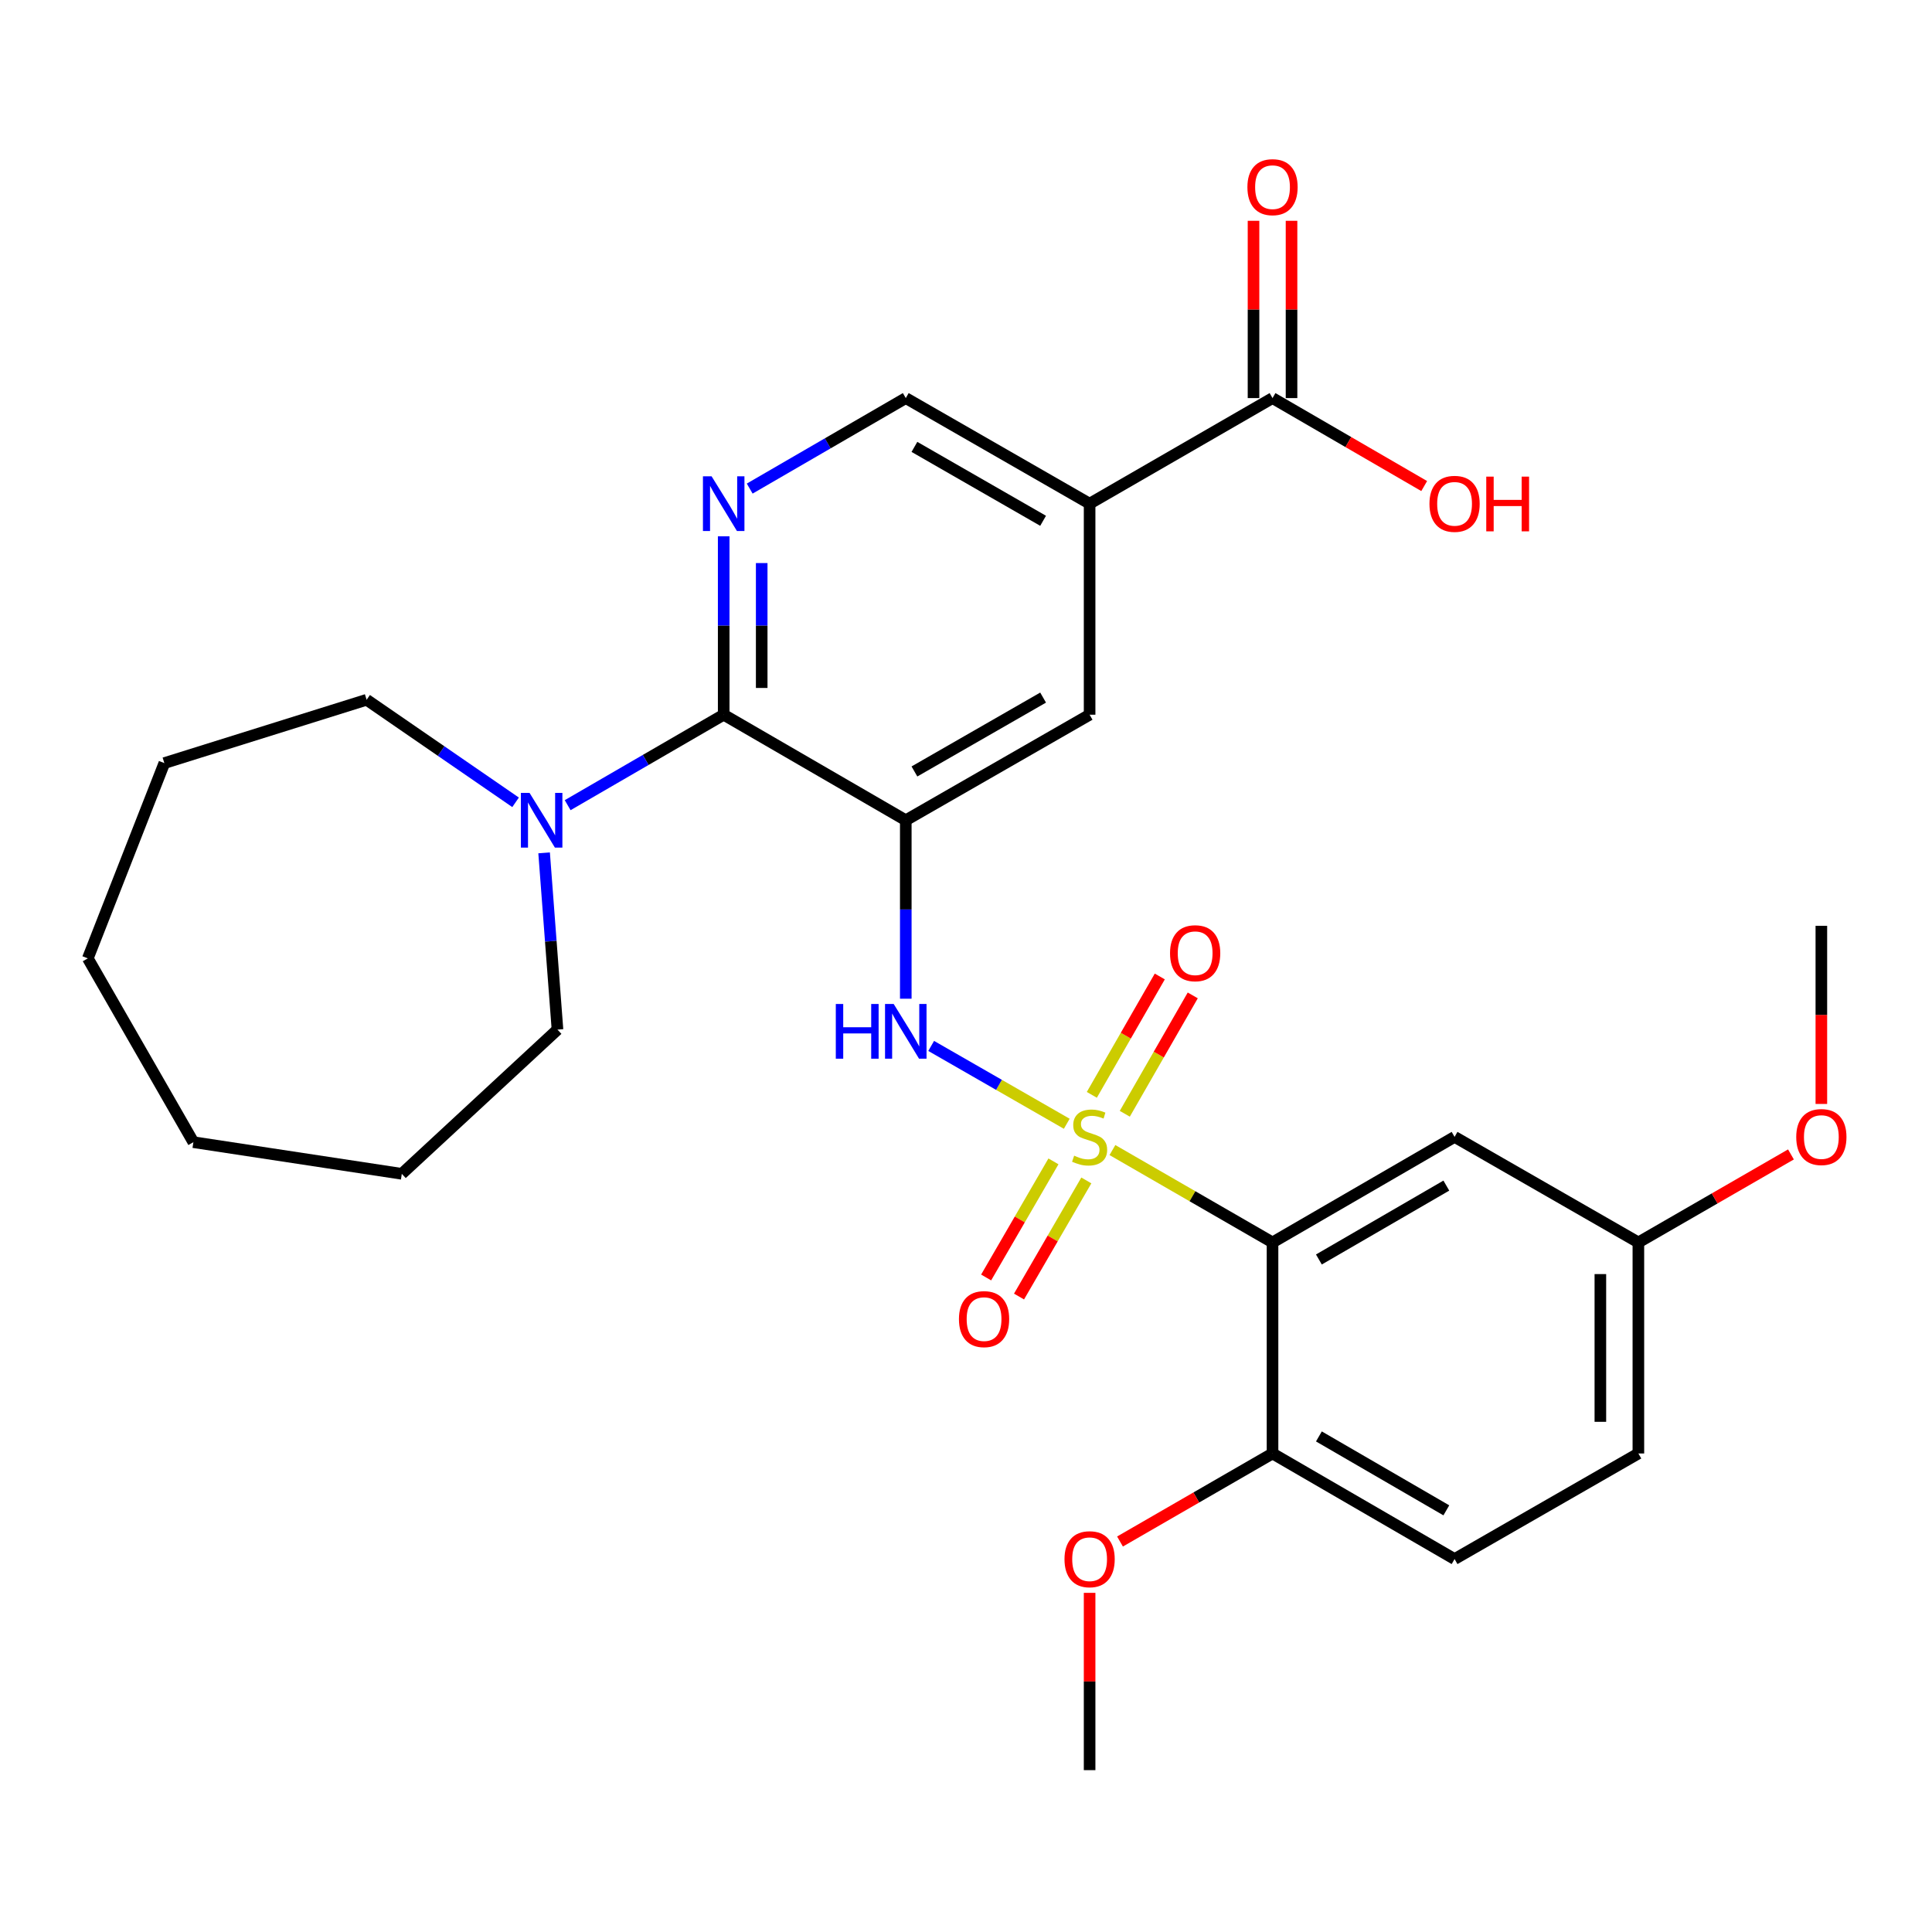<?xml version='1.0' encoding='iso-8859-1'?>
<svg version='1.1' baseProfile='full'
              xmlns='http://www.w3.org/2000/svg'
                      xmlns:rdkit='http://www.rdkit.org/xml'
                      xmlns:xlink='http://www.w3.org/1999/xlink'
                  xml:space='preserve'
width='1000px' height='1000px' viewBox='0 0 1000 1000'>
<!-- END OF HEADER -->
<rect style='opacity:1.0;fill:#FFFFFF;stroke:none' width='1000' height='1000' x='0' y='0'> </rect>
<path class='bond-1' d='M 575.792,595.267 L 617.224,619.173' style='fill:none;fill-rule:evenodd;stroke:#CCCC00;stroke-width:6px;stroke-linecap:butt;stroke-linejoin:miter;stroke-opacity:1' />
<path class='bond-1' d='M 617.224,619.173 L 658.656,643.08' style='fill:none;fill-rule:evenodd;stroke:#000000;stroke-width:6px;stroke-linecap:butt;stroke-linejoin:miter;stroke-opacity:1' />
<path class='bond-3' d='M 552.156,581.663 L 517.065,561.515' style='fill:none;fill-rule:evenodd;stroke:#CCCC00;stroke-width:6px;stroke-linecap:butt;stroke-linejoin:miter;stroke-opacity:1' />
<path class='bond-3' d='M 517.065,561.515 L 481.974,541.368' style='fill:none;fill-rule:evenodd;stroke:#0000FF;stroke-width:6px;stroke-linecap:butt;stroke-linejoin:miter;stroke-opacity:1' />
<path class='bond-10' d='M 582.192,576.486 L 599.78,545.853' style='fill:none;fill-rule:evenodd;stroke:#CCCC00;stroke-width:6px;stroke-linecap:butt;stroke-linejoin:miter;stroke-opacity:1' />
<path class='bond-10' d='M 599.78,545.853 L 617.368,515.219' style='fill:none;fill-rule:evenodd;stroke:#FF0000;stroke-width:6px;stroke-linecap:butt;stroke-linejoin:miter;stroke-opacity:1' />
<path class='bond-10' d='M 565.13,566.69 L 582.718,536.057' style='fill:none;fill-rule:evenodd;stroke:#CCCC00;stroke-width:6px;stroke-linecap:butt;stroke-linejoin:miter;stroke-opacity:1' />
<path class='bond-10' d='M 582.718,536.057 L 600.307,505.423' style='fill:none;fill-rule:evenodd;stroke:#FF0000;stroke-width:6px;stroke-linecap:butt;stroke-linejoin:miter;stroke-opacity:1' />
<path class='bond-11' d='M 545.264,601.121 L 527.844,631.172' style='fill:none;fill-rule:evenodd;stroke:#CCCC00;stroke-width:6px;stroke-linecap:butt;stroke-linejoin:miter;stroke-opacity:1' />
<path class='bond-11' d='M 527.844,631.172 L 510.424,661.223' style='fill:none;fill-rule:evenodd;stroke:#FF0000;stroke-width:6px;stroke-linecap:butt;stroke-linejoin:miter;stroke-opacity:1' />
<path class='bond-11' d='M 562.285,610.988 L 544.866,641.039' style='fill:none;fill-rule:evenodd;stroke:#CCCC00;stroke-width:6px;stroke-linecap:butt;stroke-linejoin:miter;stroke-opacity:1' />
<path class='bond-11' d='M 544.866,641.039 L 527.446,671.089' style='fill:none;fill-rule:evenodd;stroke:#FF0000;stroke-width:6px;stroke-linecap:butt;stroke-linejoin:miter;stroke-opacity:1' />
<path class='bond-0' d='M 468.832,424.565 L 468.832,470.748' style='fill:none;fill-rule:evenodd;stroke:#000000;stroke-width:6px;stroke-linecap:butt;stroke-linejoin:miter;stroke-opacity:1' />
<path class='bond-0' d='M 468.832,470.748 L 468.832,516.931' style='fill:none;fill-rule:evenodd;stroke:#0000FF;stroke-width:6px;stroke-linecap:butt;stroke-linejoin:miter;stroke-opacity:1' />
<path class='bond-2' d='M 468.832,424.565 L 374.582,369.936' style='fill:none;fill-rule:evenodd;stroke:#000000;stroke-width:6px;stroke-linecap:butt;stroke-linejoin:miter;stroke-opacity:1' />
<path class='bond-7' d='M 468.832,424.565 L 563.979,369.936' style='fill:none;fill-rule:evenodd;stroke:#000000;stroke-width:6px;stroke-linecap:butt;stroke-linejoin:miter;stroke-opacity:1' />
<path class='bond-7' d='M 473.308,399.309 L 539.911,361.069' style='fill:none;fill-rule:evenodd;stroke:#000000;stroke-width:6px;stroke-linecap:butt;stroke-linejoin:miter;stroke-opacity:1' />
<path class='bond-9' d='M 658.656,643.08 L 752.884,588.451' style='fill:none;fill-rule:evenodd;stroke:#000000;stroke-width:6px;stroke-linecap:butt;stroke-linejoin:miter;stroke-opacity:1' />
<path class='bond-9' d='M 682.658,651.906 L 748.618,613.666' style='fill:none;fill-rule:evenodd;stroke:#000000;stroke-width:6px;stroke-linecap:butt;stroke-linejoin:miter;stroke-opacity:1' />
<path class='bond-13' d='M 658.656,643.08 L 658.656,752.315' style='fill:none;fill-rule:evenodd;stroke:#000000;stroke-width:6px;stroke-linecap:butt;stroke-linejoin:miter;stroke-opacity:1' />
<path class='bond-4' d='M 374.582,369.936 L 374.582,323.764' style='fill:none;fill-rule:evenodd;stroke:#000000;stroke-width:6px;stroke-linecap:butt;stroke-linejoin:miter;stroke-opacity:1' />
<path class='bond-4' d='M 374.582,323.764 L 374.582,277.592' style='fill:none;fill-rule:evenodd;stroke:#0000FF;stroke-width:6px;stroke-linecap:butt;stroke-linejoin:miter;stroke-opacity:1' />
<path class='bond-4' d='M 394.256,356.085 L 394.256,323.764' style='fill:none;fill-rule:evenodd;stroke:#000000;stroke-width:6px;stroke-linecap:butt;stroke-linejoin:miter;stroke-opacity:1' />
<path class='bond-4' d='M 394.256,323.764 L 394.256,291.443' style='fill:none;fill-rule:evenodd;stroke:#0000FF;stroke-width:6px;stroke-linecap:butt;stroke-linejoin:miter;stroke-opacity:1' />
<path class='bond-6' d='M 374.582,369.936 L 334.199,393.348' style='fill:none;fill-rule:evenodd;stroke:#000000;stroke-width:6px;stroke-linecap:butt;stroke-linejoin:miter;stroke-opacity:1' />
<path class='bond-6' d='M 334.199,393.348 L 293.817,416.76' style='fill:none;fill-rule:evenodd;stroke:#0000FF;stroke-width:6px;stroke-linecap:butt;stroke-linejoin:miter;stroke-opacity:1' />
<path class='bond-30' d='M 388.046,252.894 L 428.439,229.472' style='fill:none;fill-rule:evenodd;stroke:#0000FF;stroke-width:6px;stroke-linecap:butt;stroke-linejoin:miter;stroke-opacity:1' />
<path class='bond-30' d='M 428.439,229.472 L 468.832,206.05' style='fill:none;fill-rule:evenodd;stroke:#000000;stroke-width:6px;stroke-linecap:butt;stroke-linejoin:miter;stroke-opacity:1' />
<path class='bond-5' d='M 563.979,260.701 L 563.979,369.936' style='fill:none;fill-rule:evenodd;stroke:#000000;stroke-width:6px;stroke-linecap:butt;stroke-linejoin:miter;stroke-opacity:1' />
<path class='bond-8' d='M 563.979,260.701 L 658.656,206.05' style='fill:none;fill-rule:evenodd;stroke:#000000;stroke-width:6px;stroke-linecap:butt;stroke-linejoin:miter;stroke-opacity:1' />
<path class='bond-12' d='M 563.979,260.701 L 468.832,206.05' style='fill:none;fill-rule:evenodd;stroke:#000000;stroke-width:6px;stroke-linecap:butt;stroke-linejoin:miter;stroke-opacity:1' />
<path class='bond-12' d='M 539.908,269.563 L 473.305,231.308' style='fill:none;fill-rule:evenodd;stroke:#000000;stroke-width:6px;stroke-linecap:butt;stroke-linejoin:miter;stroke-opacity:1' />
<path class='bond-20' d='M 266.864,415.278 L 228.314,388.738' style='fill:none;fill-rule:evenodd;stroke:#0000FF;stroke-width:6px;stroke-linecap:butt;stroke-linejoin:miter;stroke-opacity:1' />
<path class='bond-20' d='M 228.314,388.738 L 189.765,362.198' style='fill:none;fill-rule:evenodd;stroke:#000000;stroke-width:6px;stroke-linecap:butt;stroke-linejoin:miter;stroke-opacity:1' />
<path class='bond-21' d='M 281.63,441.442 L 285.091,487.184' style='fill:none;fill-rule:evenodd;stroke:#0000FF;stroke-width:6px;stroke-linecap:butt;stroke-linejoin:miter;stroke-opacity:1' />
<path class='bond-21' d='M 285.091,487.184 L 288.551,532.926' style='fill:none;fill-rule:evenodd;stroke:#000000;stroke-width:6px;stroke-linecap:butt;stroke-linejoin:miter;stroke-opacity:1' />
<path class='bond-14' d='M 668.493,206.05 L 668.493,160.167' style='fill:none;fill-rule:evenodd;stroke:#000000;stroke-width:6px;stroke-linecap:butt;stroke-linejoin:miter;stroke-opacity:1' />
<path class='bond-14' d='M 668.493,160.167 L 668.493,114.284' style='fill:none;fill-rule:evenodd;stroke:#FF0000;stroke-width:6px;stroke-linecap:butt;stroke-linejoin:miter;stroke-opacity:1' />
<path class='bond-14' d='M 648.819,206.05 L 648.819,160.167' style='fill:none;fill-rule:evenodd;stroke:#000000;stroke-width:6px;stroke-linecap:butt;stroke-linejoin:miter;stroke-opacity:1' />
<path class='bond-14' d='M 648.819,160.167 L 648.819,114.284' style='fill:none;fill-rule:evenodd;stroke:#FF0000;stroke-width:6px;stroke-linecap:butt;stroke-linejoin:miter;stroke-opacity:1' />
<path class='bond-17' d='M 658.656,206.05 L 697.908,228.816' style='fill:none;fill-rule:evenodd;stroke:#000000;stroke-width:6px;stroke-linecap:butt;stroke-linejoin:miter;stroke-opacity:1' />
<path class='bond-17' d='M 697.908,228.816 L 737.161,251.582' style='fill:none;fill-rule:evenodd;stroke:#FF0000;stroke-width:6px;stroke-linecap:butt;stroke-linejoin:miter;stroke-opacity:1' />
<path class='bond-16' d='M 752.884,588.451 L 848.02,643.08' style='fill:none;fill-rule:evenodd;stroke:#000000;stroke-width:6px;stroke-linecap:butt;stroke-linejoin:miter;stroke-opacity:1' />
<path class='bond-15' d='M 658.656,752.315 L 752.884,806.966' style='fill:none;fill-rule:evenodd;stroke:#000000;stroke-width:6px;stroke-linecap:butt;stroke-linejoin:miter;stroke-opacity:1' />
<path class='bond-15' d='M 682.661,743.494 L 748.621,781.749' style='fill:none;fill-rule:evenodd;stroke:#000000;stroke-width:6px;stroke-linecap:butt;stroke-linejoin:miter;stroke-opacity:1' />
<path class='bond-19' d='M 658.656,752.315 L 619.184,775.1' style='fill:none;fill-rule:evenodd;stroke:#000000;stroke-width:6px;stroke-linecap:butt;stroke-linejoin:miter;stroke-opacity:1' />
<path class='bond-19' d='M 619.184,775.1 L 579.712,797.884' style='fill:none;fill-rule:evenodd;stroke:#FF0000;stroke-width:6px;stroke-linecap:butt;stroke-linejoin:miter;stroke-opacity:1' />
<path class='bond-18' d='M 752.884,806.966 L 848.02,752.315' style='fill:none;fill-rule:evenodd;stroke:#000000;stroke-width:6px;stroke-linecap:butt;stroke-linejoin:miter;stroke-opacity:1' />
<path class='bond-22' d='M 848.02,643.08 L 887.508,620.303' style='fill:none;fill-rule:evenodd;stroke:#000000;stroke-width:6px;stroke-linecap:butt;stroke-linejoin:miter;stroke-opacity:1' />
<path class='bond-22' d='M 887.508,620.303 L 926.996,597.526' style='fill:none;fill-rule:evenodd;stroke:#FF0000;stroke-width:6px;stroke-linecap:butt;stroke-linejoin:miter;stroke-opacity:1' />
<path class='bond-29' d='M 848.02,643.08 L 848.02,752.315' style='fill:none;fill-rule:evenodd;stroke:#000000;stroke-width:6px;stroke-linecap:butt;stroke-linejoin:miter;stroke-opacity:1' />
<path class='bond-29' d='M 828.346,659.465 L 828.346,735.93' style='fill:none;fill-rule:evenodd;stroke:#000000;stroke-width:6px;stroke-linecap:butt;stroke-linejoin:miter;stroke-opacity:1' />
<path class='bond-23' d='M 563.979,824.457 L 563.979,870.34' style='fill:none;fill-rule:evenodd;stroke:#FF0000;stroke-width:6px;stroke-linecap:butt;stroke-linejoin:miter;stroke-opacity:1' />
<path class='bond-23' d='M 563.979,870.34 L 563.979,916.223' style='fill:none;fill-rule:evenodd;stroke:#000000;stroke-width:6px;stroke-linecap:butt;stroke-linejoin:miter;stroke-opacity:1' />
<path class='bond-26' d='M 189.765,362.198 L 85.065,394.977' style='fill:none;fill-rule:evenodd;stroke:#000000;stroke-width:6px;stroke-linecap:butt;stroke-linejoin:miter;stroke-opacity:1' />
<path class='bond-25' d='M 288.551,532.926 L 207.974,607.568' style='fill:none;fill-rule:evenodd;stroke:#000000;stroke-width:6px;stroke-linecap:butt;stroke-linejoin:miter;stroke-opacity:1' />
<path class='bond-24' d='M 942.729,571.4 L 942.729,525.297' style='fill:none;fill-rule:evenodd;stroke:#FF0000;stroke-width:6px;stroke-linecap:butt;stroke-linejoin:miter;stroke-opacity:1' />
<path class='bond-24' d='M 942.729,525.297 L 942.729,479.194' style='fill:none;fill-rule:evenodd;stroke:#000000;stroke-width:6px;stroke-linecap:butt;stroke-linejoin:miter;stroke-opacity:1' />
<path class='bond-27' d='M 207.974,607.568 L 100.094,591.184' style='fill:none;fill-rule:evenodd;stroke:#000000;stroke-width:6px;stroke-linecap:butt;stroke-linejoin:miter;stroke-opacity:1' />
<path class='bond-28' d='M 85.065,394.977 L 45.455,496.048' style='fill:none;fill-rule:evenodd;stroke:#000000;stroke-width:6px;stroke-linecap:butt;stroke-linejoin:miter;stroke-opacity:1' />
<path class='bond-31' d='M 100.094,591.184 L 45.455,496.048' style='fill:none;fill-rule:evenodd;stroke:#000000;stroke-width:6px;stroke-linecap:butt;stroke-linejoin:miter;stroke-opacity:1' />
<path  class='atom-0' d='M 555.979 598.171
Q 556.299 598.291, 557.619 598.851
Q 558.939 599.411, 560.379 599.771
Q 561.859 600.091, 563.299 600.091
Q 565.979 600.091, 567.539 598.811
Q 569.099 597.491, 569.099 595.211
Q 569.099 593.651, 568.299 592.691
Q 567.539 591.731, 566.339 591.211
Q 565.139 590.691, 563.139 590.091
Q 560.619 589.331, 559.099 588.611
Q 557.619 587.891, 556.539 586.371
Q 555.499 584.851, 555.499 582.291
Q 555.499 578.731, 557.899 576.531
Q 560.339 574.331, 565.139 574.331
Q 568.419 574.331, 572.139 575.891
L 571.219 578.971
Q 567.819 577.571, 565.259 577.571
Q 562.499 577.571, 560.979 578.731
Q 559.459 579.851, 559.499 581.811
Q 559.499 583.331, 560.259 584.251
Q 561.059 585.171, 562.179 585.691
Q 563.339 586.211, 565.259 586.811
Q 567.819 587.611, 569.339 588.411
Q 570.859 589.211, 571.939 590.851
Q 573.059 592.451, 573.059 595.211
Q 573.059 599.131, 570.419 601.251
Q 567.819 603.331, 563.459 603.331
Q 560.939 603.331, 559.019 602.771
Q 557.139 602.251, 554.899 601.331
L 555.979 598.171
' fill='#CCCC00'/>
<path  class='atom-4' d='M 432.612 519.662
L 436.452 519.662
L 436.452 531.702
L 450.932 531.702
L 450.932 519.662
L 454.772 519.662
L 454.772 547.982
L 450.932 547.982
L 450.932 534.902
L 436.452 534.902
L 436.452 547.982
L 432.612 547.982
L 432.612 519.662
' fill='#0000FF'/>
<path  class='atom-4' d='M 462.572 519.662
L 471.852 534.662
Q 472.772 536.142, 474.252 538.822
Q 475.732 541.502, 475.812 541.662
L 475.812 519.662
L 479.572 519.662
L 479.572 547.982
L 475.692 547.982
L 465.732 531.582
Q 464.572 529.662, 463.332 527.462
Q 462.132 525.262, 461.772 524.582
L 461.772 547.982
L 458.092 547.982
L 458.092 519.662
L 462.572 519.662
' fill='#0000FF'/>
<path  class='atom-5' d='M 368.322 246.541
L 377.602 261.541
Q 378.522 263.021, 380.002 265.701
Q 381.482 268.381, 381.562 268.541
L 381.562 246.541
L 385.322 246.541
L 385.322 274.861
L 381.442 274.861
L 371.482 258.461
Q 370.322 256.541, 369.082 254.341
Q 367.882 252.141, 367.522 251.461
L 367.522 274.861
L 363.842 274.861
L 363.842 246.541
L 368.322 246.541
' fill='#0000FF'/>
<path  class='atom-7' d='M 274.094 410.405
L 283.374 425.405
Q 284.294 426.885, 285.774 429.565
Q 287.254 432.245, 287.334 432.405
L 287.334 410.405
L 291.094 410.405
L 291.094 438.725
L 287.214 438.725
L 277.254 422.325
Q 276.094 420.405, 274.854 418.205
Q 273.654 416.005, 273.294 415.325
L 273.294 438.725
L 269.614 438.725
L 269.614 410.405
L 274.094 410.405
' fill='#0000FF'/>
<path  class='atom-11' d='M 605.608 493.384
Q 605.608 486.584, 608.968 482.784
Q 612.328 478.984, 618.608 478.984
Q 624.888 478.984, 628.248 482.784
Q 631.608 486.584, 631.608 493.384
Q 631.608 500.264, 628.208 504.184
Q 624.808 508.064, 618.608 508.064
Q 612.368 508.064, 608.968 504.184
Q 605.608 500.304, 605.608 493.384
M 618.608 504.864
Q 622.928 504.864, 625.248 501.984
Q 627.608 499.064, 627.608 493.384
Q 627.608 487.824, 625.248 485.024
Q 622.928 482.184, 618.608 482.184
Q 614.288 482.184, 611.928 484.984
Q 609.608 487.784, 609.608 493.384
Q 609.608 499.104, 611.928 501.984
Q 614.288 504.864, 618.608 504.864
' fill='#FF0000'/>
<path  class='atom-12' d='M 496.35 682.77
Q 496.35 675.97, 499.71 672.17
Q 503.07 668.37, 509.35 668.37
Q 515.63 668.37, 518.99 672.17
Q 522.35 675.97, 522.35 682.77
Q 522.35 689.65, 518.95 693.57
Q 515.55 697.45, 509.35 697.45
Q 503.11 697.45, 499.71 693.57
Q 496.35 689.69, 496.35 682.77
M 509.35 694.25
Q 513.67 694.25, 515.99 691.37
Q 518.35 688.45, 518.35 682.77
Q 518.35 677.21, 515.99 674.41
Q 513.67 671.57, 509.35 671.57
Q 505.03 671.57, 502.67 674.37
Q 500.35 677.17, 500.35 682.77
Q 500.35 688.49, 502.67 691.37
Q 505.03 694.25, 509.35 694.25
' fill='#FF0000'/>
<path  class='atom-15' d='M 645.656 96.873
Q 645.656 90.073, 649.016 86.273
Q 652.376 82.473, 658.656 82.473
Q 664.936 82.473, 668.296 86.273
Q 671.656 90.073, 671.656 96.873
Q 671.656 103.753, 668.256 107.673
Q 664.856 111.553, 658.656 111.553
Q 652.416 111.553, 649.016 107.673
Q 645.656 103.793, 645.656 96.873
M 658.656 108.353
Q 662.976 108.353, 665.296 105.473
Q 667.656 102.553, 667.656 96.873
Q 667.656 91.313, 665.296 88.513
Q 662.976 85.673, 658.656 85.673
Q 654.336 85.673, 651.976 88.473
Q 649.656 91.273, 649.656 96.873
Q 649.656 102.593, 651.976 105.473
Q 654.336 108.353, 658.656 108.353
' fill='#FF0000'/>
<path  class='atom-18' d='M 739.884 260.781
Q 739.884 253.981, 743.244 250.181
Q 746.604 246.381, 752.884 246.381
Q 759.164 246.381, 762.524 250.181
Q 765.884 253.981, 765.884 260.781
Q 765.884 267.661, 762.484 271.581
Q 759.084 275.461, 752.884 275.461
Q 746.644 275.461, 743.244 271.581
Q 739.884 267.701, 739.884 260.781
M 752.884 272.261
Q 757.204 272.261, 759.524 269.381
Q 761.884 266.461, 761.884 260.781
Q 761.884 255.221, 759.524 252.421
Q 757.204 249.581, 752.884 249.581
Q 748.564 249.581, 746.204 252.381
Q 743.884 255.181, 743.884 260.781
Q 743.884 266.501, 746.204 269.381
Q 748.564 272.261, 752.884 272.261
' fill='#FF0000'/>
<path  class='atom-18' d='M 769.284 246.701
L 773.124 246.701
L 773.124 258.741
L 787.604 258.741
L 787.604 246.701
L 791.444 246.701
L 791.444 275.021
L 787.604 275.021
L 787.604 261.941
L 773.124 261.941
L 773.124 275.021
L 769.284 275.021
L 769.284 246.701
' fill='#FF0000'/>
<path  class='atom-20' d='M 550.979 807.046
Q 550.979 800.246, 554.339 796.446
Q 557.699 792.646, 563.979 792.646
Q 570.259 792.646, 573.619 796.446
Q 576.979 800.246, 576.979 807.046
Q 576.979 813.926, 573.579 817.846
Q 570.179 821.726, 563.979 821.726
Q 557.739 821.726, 554.339 817.846
Q 550.979 813.966, 550.979 807.046
M 563.979 818.526
Q 568.299 818.526, 570.619 815.646
Q 572.979 812.726, 572.979 807.046
Q 572.979 801.486, 570.619 798.686
Q 568.299 795.846, 563.979 795.846
Q 559.659 795.846, 557.299 798.646
Q 554.979 801.446, 554.979 807.046
Q 554.979 812.766, 557.299 815.646
Q 559.659 818.526, 563.979 818.526
' fill='#FF0000'/>
<path  class='atom-23' d='M 929.729 588.531
Q 929.729 581.731, 933.089 577.931
Q 936.449 574.131, 942.729 574.131
Q 949.009 574.131, 952.369 577.931
Q 955.729 581.731, 955.729 588.531
Q 955.729 595.411, 952.329 599.331
Q 948.929 603.211, 942.729 603.211
Q 936.489 603.211, 933.089 599.331
Q 929.729 595.451, 929.729 588.531
M 942.729 600.011
Q 947.049 600.011, 949.369 597.131
Q 951.729 594.211, 951.729 588.531
Q 951.729 582.971, 949.369 580.171
Q 947.049 577.331, 942.729 577.331
Q 938.409 577.331, 936.049 580.131
Q 933.729 582.931, 933.729 588.531
Q 933.729 594.251, 936.049 597.131
Q 938.409 600.011, 942.729 600.011
' fill='#FF0000'/>
</svg>

